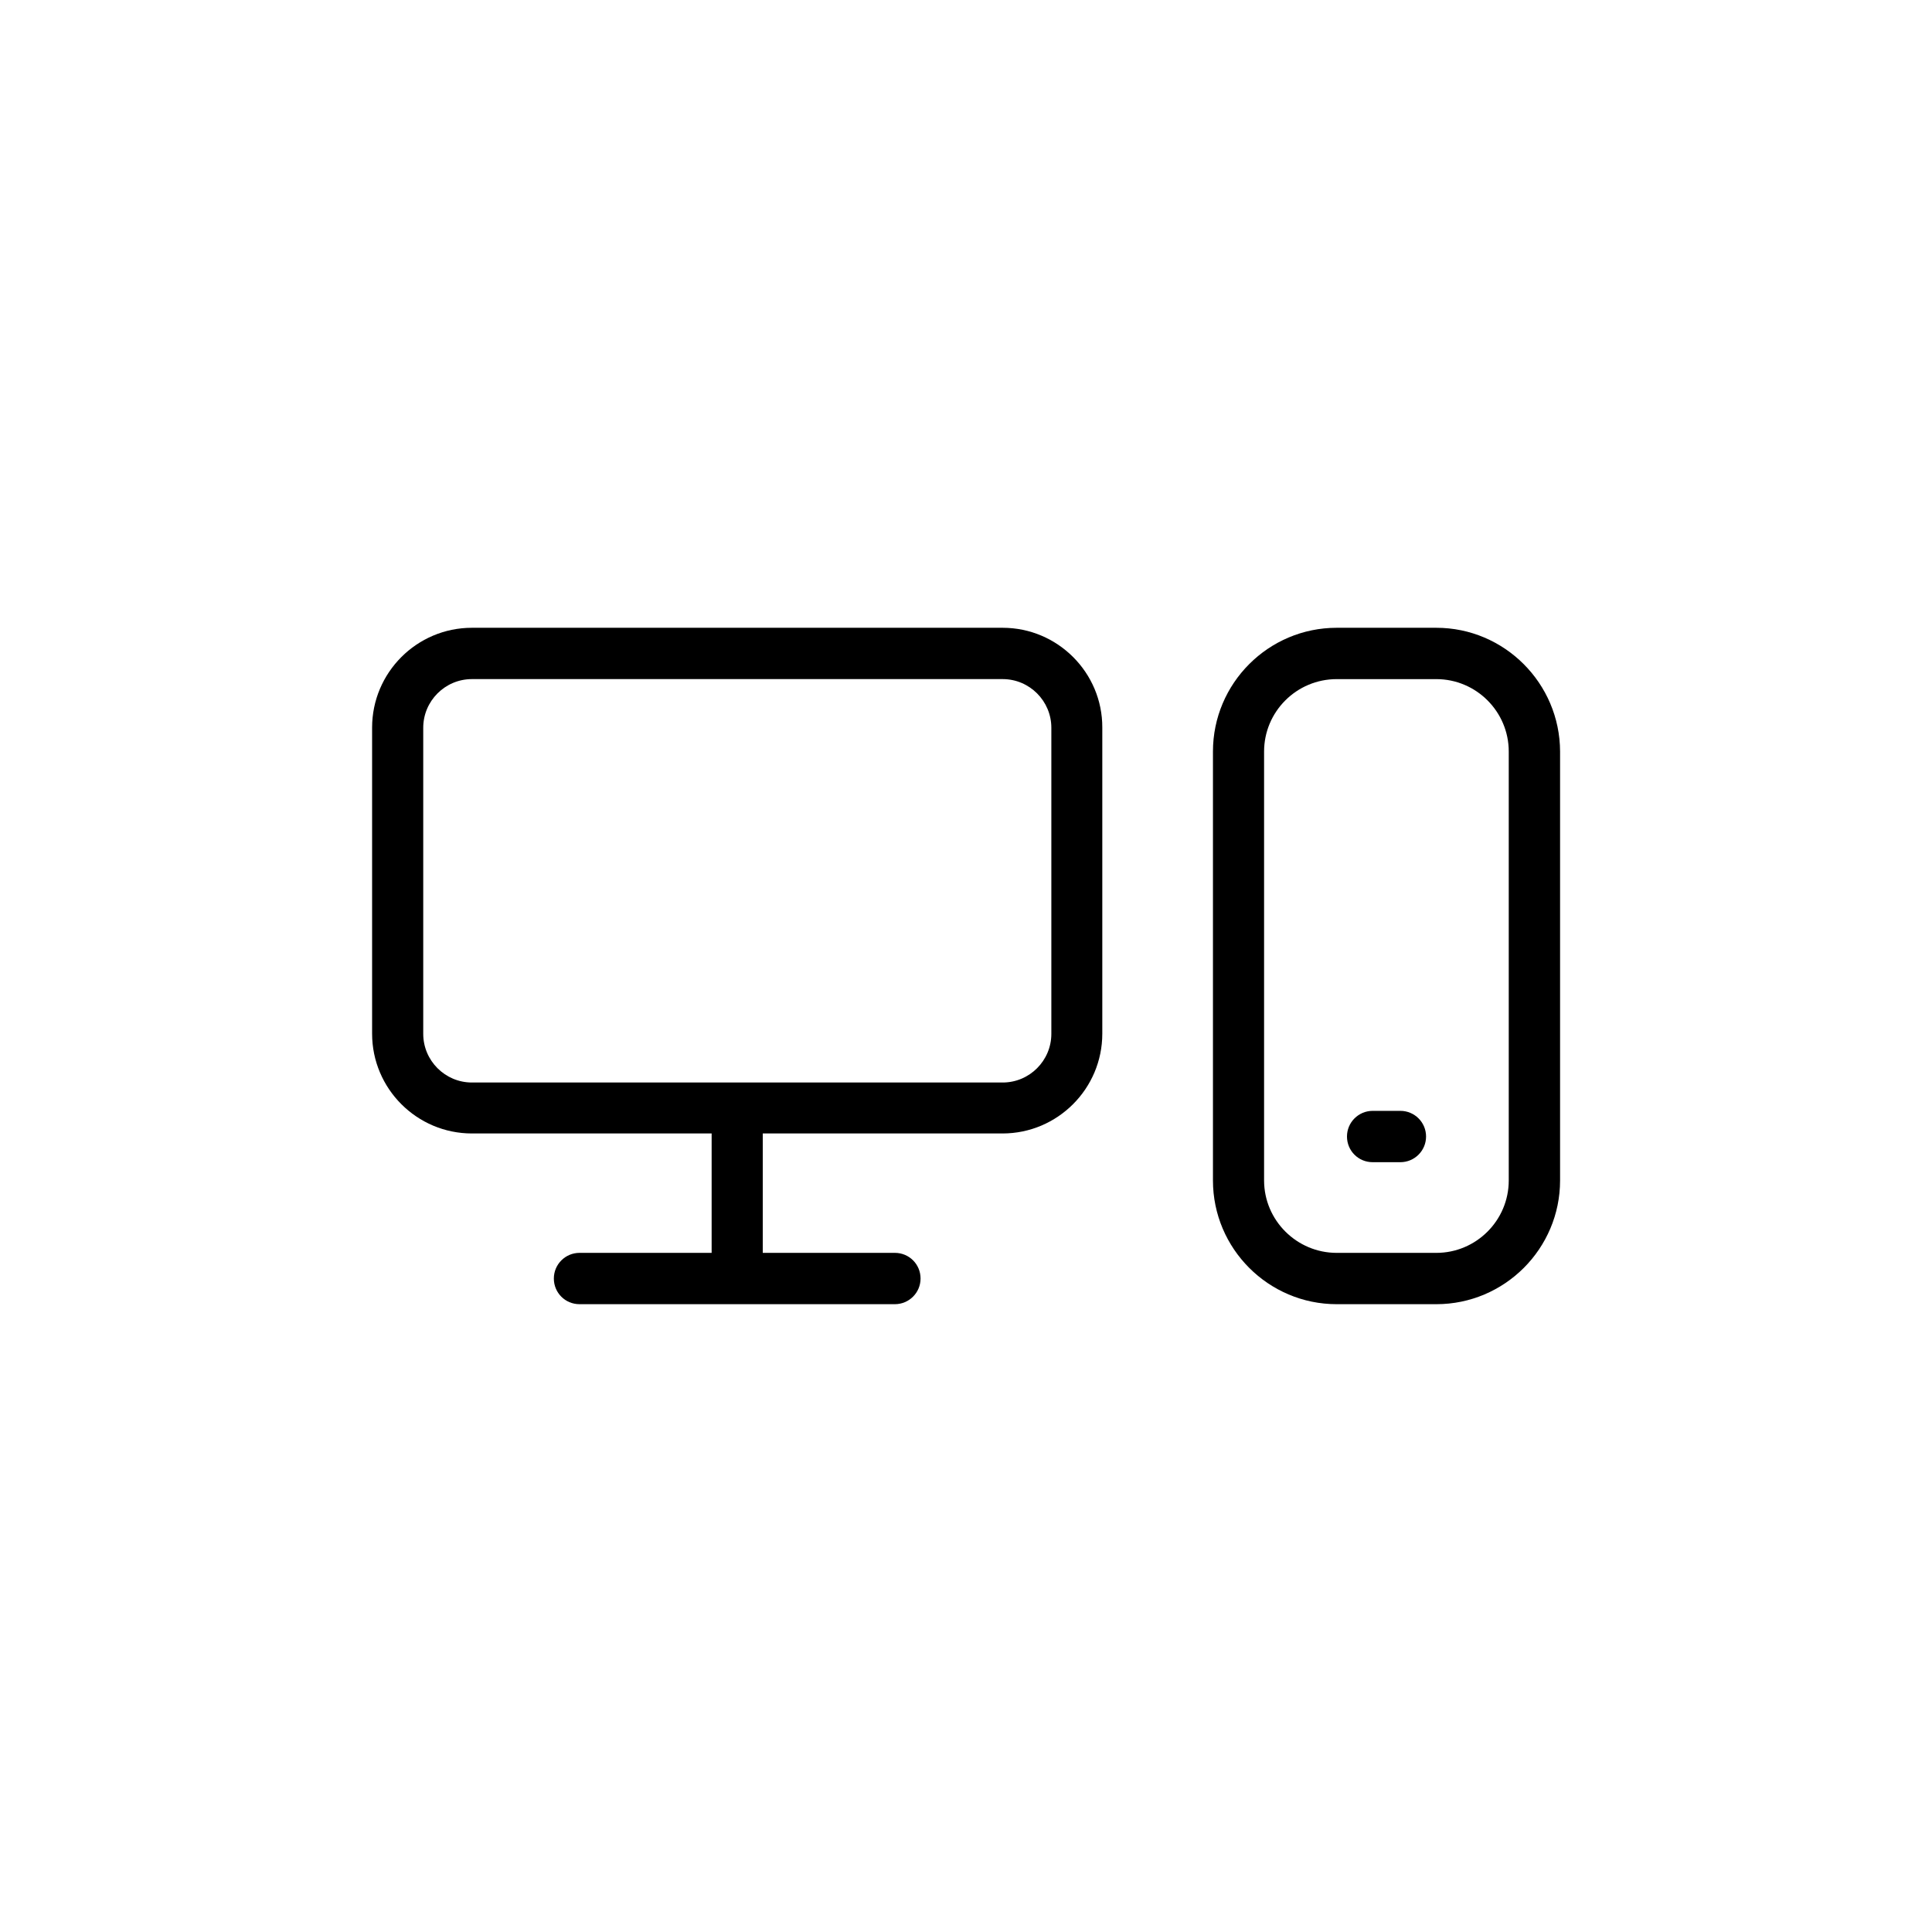 <?xml version="1.0" encoding="UTF-8"?>
<!-- Uploaded to: ICON Repo, www.iconrepo.com, Generator: ICON Repo Mixer Tools -->
<svg fill="#000000" width="800px" height="800px" version="1.1" viewBox="144 144 512 512" xmlns="http://www.w3.org/2000/svg">
 <g>
  <path d="m409.72 310.37h-140.66c-14.609 0-26.449 11.891-26.449 26.449v81.113c0 14.609 11.891 26.449 26.449 26.449h63.531v31.641h-35.016c-3.727 0-6.801 3.023-6.801 6.801 0 3.777 3.023 6.801 6.801 6.801h83.582c3.727 0 6.801-3.023 6.801-6.801 0-3.777-3.023-6.801-6.801-6.801h-35.016v-31.641h63.531c14.609 0 26.449-11.891 26.449-26.449v-81.113c0.051-14.559-11.84-26.449-26.398-26.449zm12.898 107.61c0 7.106-5.793 12.898-12.898 12.898h-140.66c-7.106 0-12.898-5.793-12.898-12.898v-81.113c0-7.106 5.793-12.898 12.898-12.898h140.66c7.106 0 12.898 5.793 12.898 12.898z"/>
  <path d="m524.64 310.37h-26.398c-18.086 0-32.797 14.711-32.797 32.797v113.66c0 18.086 14.711 32.797 32.797 32.797h26.398c18.086 0 32.797-14.711 32.797-32.797v-113.66c-0.051-18.086-14.762-32.797-32.797-32.797zm19.195 146.46c0 10.578-8.613 19.195-19.195 19.195h-26.398c-10.578 0-19.246-8.613-19.246-19.195v-113.66c0-10.578 8.613-19.195 19.246-19.195h26.398c10.578 0 19.195 8.613 19.195 19.195z"/>
  <path d="m515.12 438.39h-7.356c-3.727 0-6.801 3.023-6.801 6.801s3.023 6.801 6.801 6.801h7.356c3.727 0 6.801-3.023 6.801-6.801 0.004-3.781-3.07-6.801-6.801-6.801z"/>
 </g>
</svg>